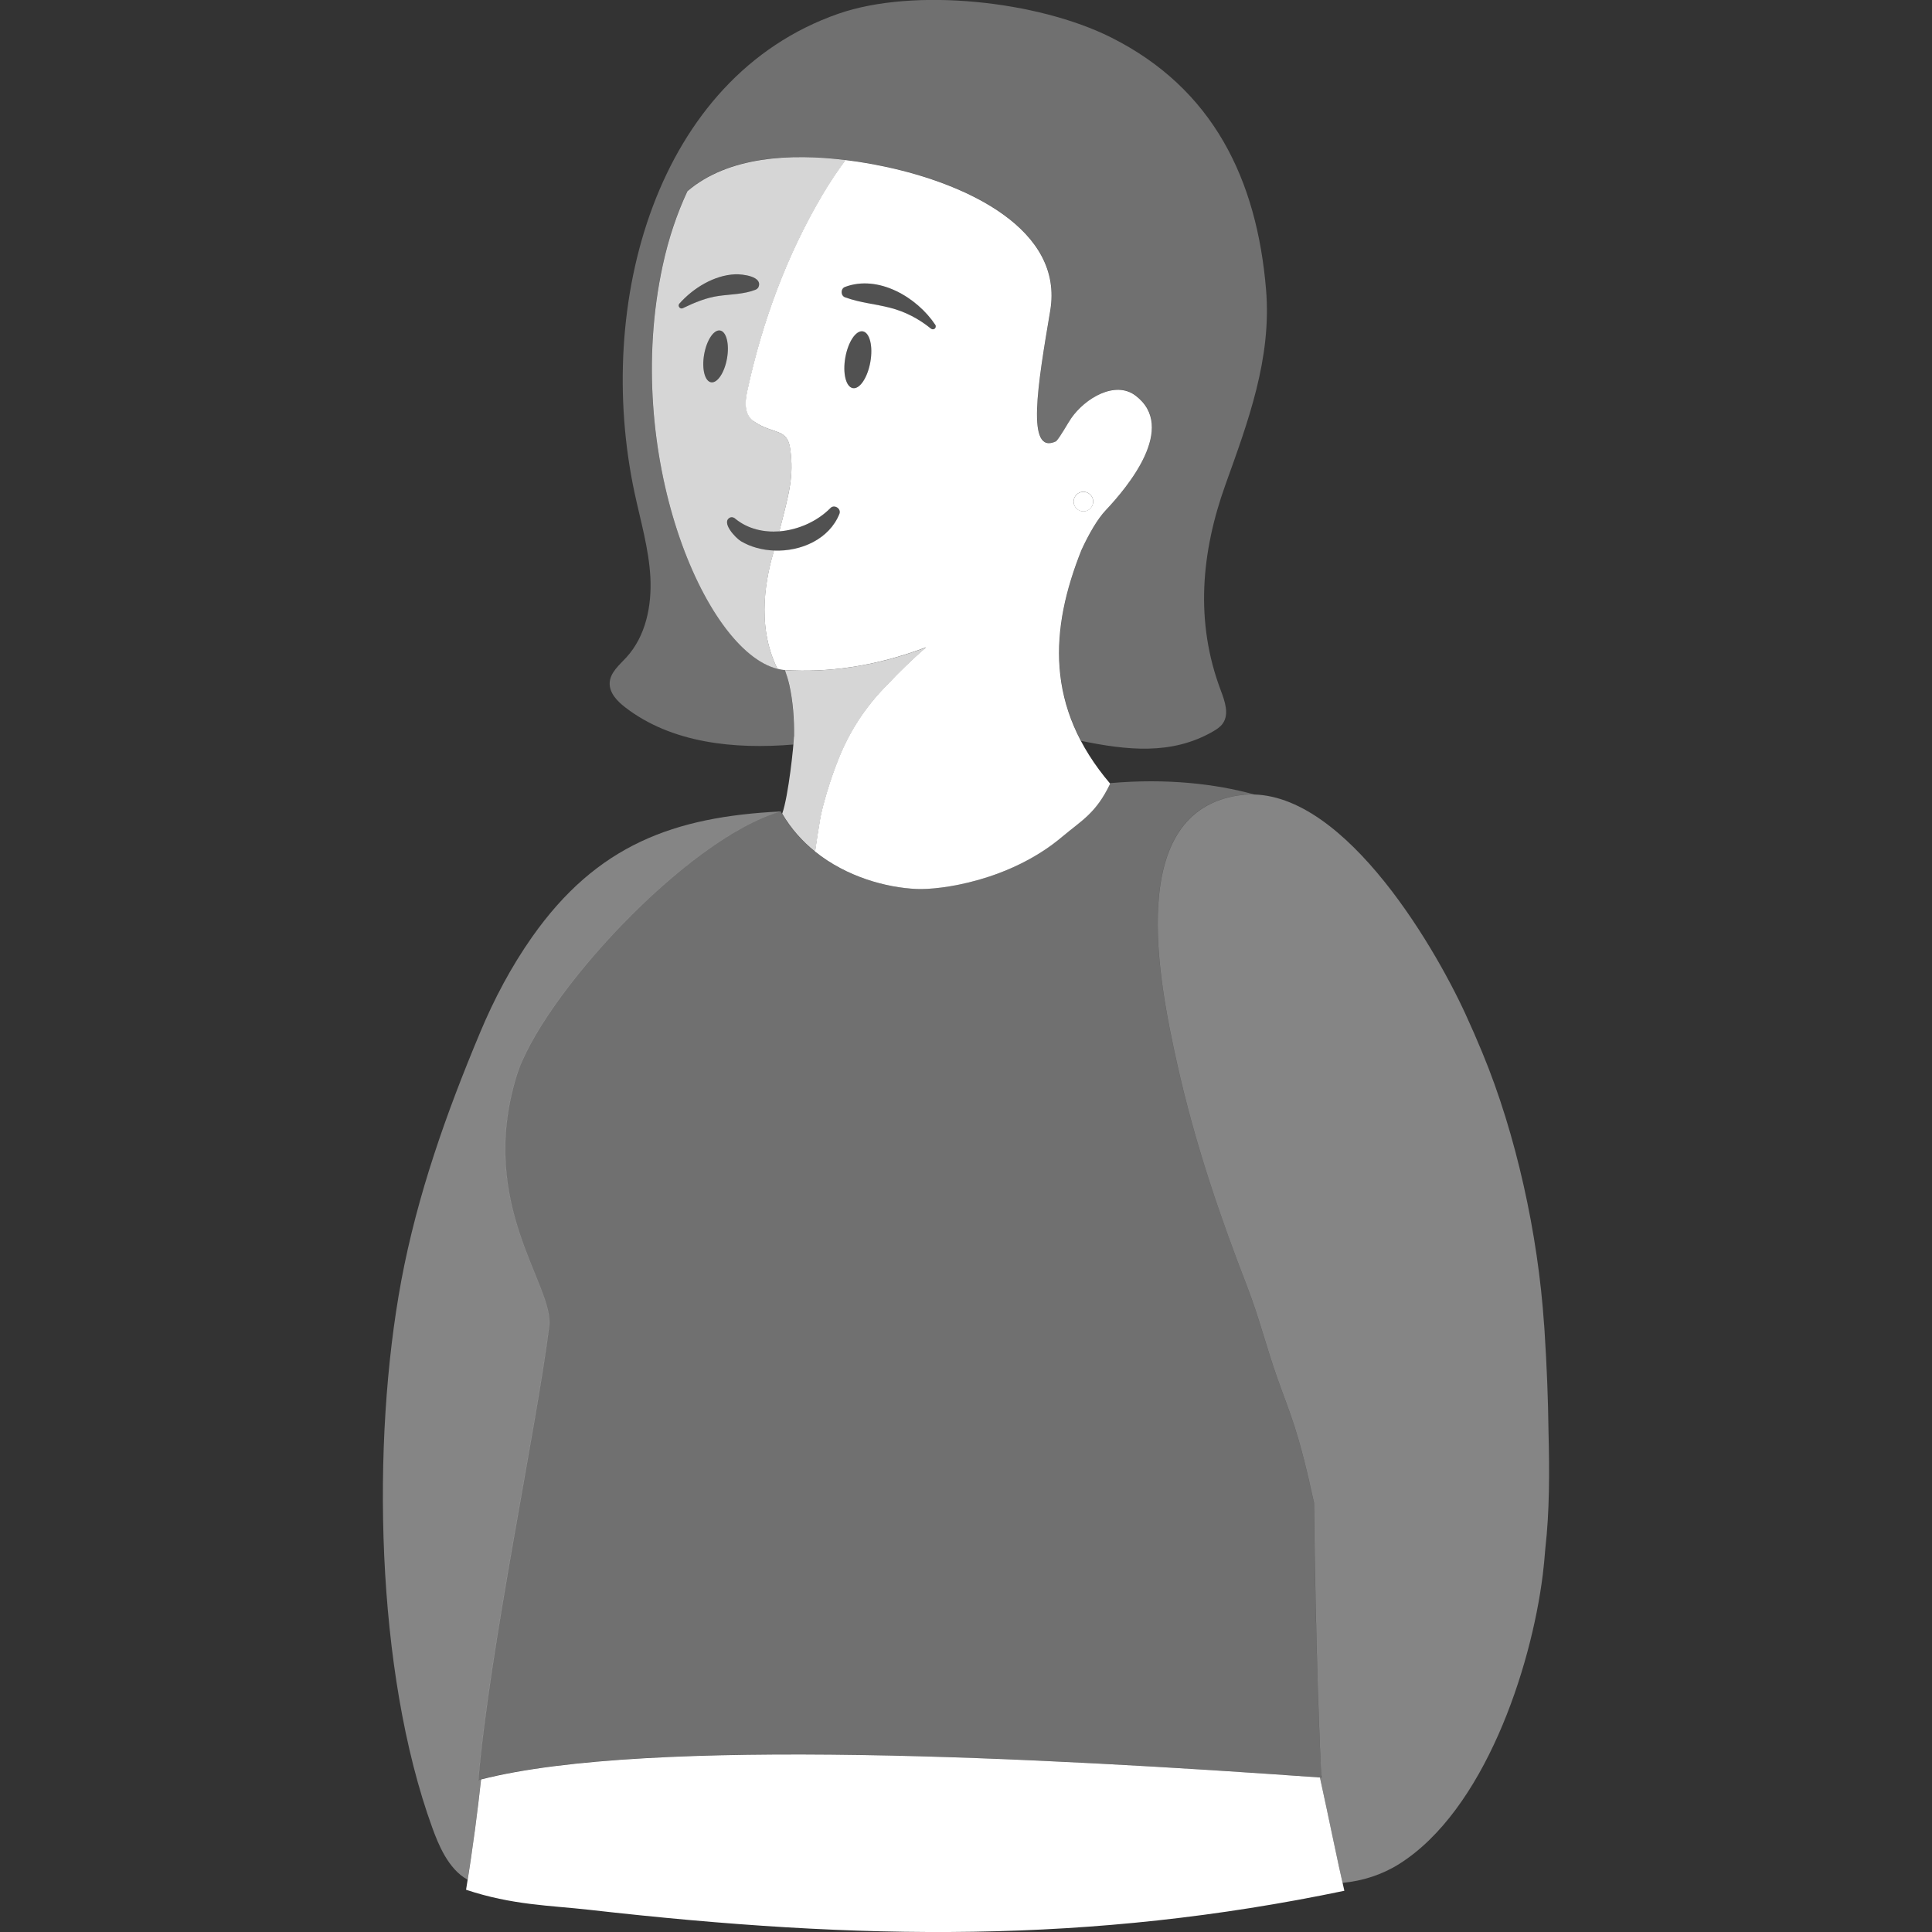 <svg viewBox="0 0 300 300" xmlns="http://www.w3.org/2000/svg"><rect x="0" y="0" width="300" height="300" fill="#333333" stroke="none"/><g fill="#fff"><path d="m 190.27 75.31 c 3.53 -9.85 7.22 -19.66 6.32 -30.37 -1.42 -17 -8.16 -31.18 -24.11 -39.15 -11.31 -5.65 -30.49 -7.77 -42.32 -3.65 -28.3 9.88 -37.91 45.01 -31.62 74.41 .93 4.35 2.21 8.65 2.45 13.09 .23 4.44 -.72 9.16 -3.73 12.44 -1.09 1.19 -2.51 2.34 -2.59 3.95 -.07 1.55 1.15 2.83 2.38 3.78 7.23 5.6 17.02 6.57 26.15 5.8 .05 -.57 .08 -1.02 .08 -1.25 .04 -2.71 -.16 -5.45 -.75 -8.1 -.17 -.78 -.4 -1.52 -.67 -2.23 -.38 -.03 -.76 -.1 -1.14 -.19 -11.39 -2.81 -24.16 -33.48 -17.82 -62.66 .94 -4.32 2.25 -8.13 3.83 -11.51 6.34 -5.44 16.1 -5.89 24.58 -4.84 2.12 .26 4.16 .62 6.04 1.01 12.87 2.71 27.88 9.78 25.75 22.38 -1.94 11.45 -3.83 22.58 .93 20.27 .68 -.72 1.77 -2.76 2.34 -3.58 2.18 -3.14 6.82 -5.86 9.95 -3.52 6.59 4.94 -1.22 14.23 -4.61 17.83 -1.25 1.33 -2.6 3.64 -3.75 6.14 -4.01 10.04 -5.23 19.95 -.09 29.68 7.04 1.44 14.01 2.26 20.45 -1.44 .58 -.33 1.15 -.7 1.54 -1.24 1.05 -1.47 .33 -3.48 -.3 -5.16 -4.02 -10.64 -3.04 -21.43 .72 -31.92 z" opacity=".3"/><path d="m 120.18 85.49 c -1.83 -.08 -3.62 -.55 -5.13 -1.45 -.84 -.51 -3.16 -2.97 -1.67 -3.68 .32 -.12 .64 .01 .86 .24 1.92 1.54 4.35 2.09 6.78 1.91 1.55 -6.06 2.25 -8.49 1.7 -12.75 -.44 -3.37 -2.58 -2.2 -5.66 -4.33 -1.87 -1.29 -1.14 -4.06 -.92 -5.07 2.28 -10.53 6.09 -20.81 11.58 -30.09 1.14 -1.93 2.34 -3.73 3.6 -5.42 -8.48 -1.05 -18.23 -.6 -24.58 4.84 -1.58 3.39 -2.9 7.2 -3.83 11.51 -6.34 29.18 6.43 59.85 17.82 62.66 -3.48 -6.97 -1.61 -14.73 -.54 -18.36 z m -14.68 -38.35 c 2.12 -2.38 5.35 -4.41 8.68 -4.55 1.07 -.04 4.36 .32 3.58 2.03 -.11 .18 -.28 .31 -.47 .38 -1.74 .69 -3.91 .7 -5.68 .95 -1.88 .26 -3.71 1 -5.57 1.9 -.43 .23 -.87 -.35 -.54 -.71 z m 4.91 12.22 c -.98 -.17 -1.46 -2.11 -1.07 -4.33 s 1.5 -3.88 2.48 -3.71 1.46 2.11 1.07 4.33 -1.5 3.88 -2.48 3.71 z" opacity=".8"/><ellipse cx="111.12" cy="55.34" opacity=".15" rx="4.08" ry="1.8" transform="matrix(.173 -.985 .985 .173 37.38 155.21)"/><ellipse cx="133.21" cy="55.87" opacity=".15" rx="4.48" ry="1.98" transform="matrix(.173 -.985 .985 .173 55.13 177.39)"/><path d="m 114.24 80.6 c 4.24 3.4 10.99 2.03 14.66 -1.66 .58 -.7 1.76 0 1.45 .84 -2.25 5.66 -10.35 7.23 -15.29 4.26 -.84 -.51 -3.16 -2.97 -1.67 -3.68 .32 -.12 .64 .01 .86 .24 z" opacity=".15"/><path d="m 131.2 44.57 c 5.19 -1.96 11.21 1.61 14.04 5.89 .13 .21 .06 .49 -.15 .62 -.17 .1 -.38 .08 -.53 -.04 -1.92 -1.56 -4.07 -2.66 -6.35 -3.24 -2.38 -.61 -4.58 -.76 -6.96 -1.61 -.73 -.24 -.75 -1.34 -.05 -1.62 z" opacity=".15"/><path d="m 117.3 45 c -1.74 .69 -3.91 .7 -5.68 .95 -1.88 .26 -3.71 1 -5.57 1.9 -.43 .23 -.87 -.35 -.54 -.71 2.12 -2.38 5.35 -4.41 8.68 -4.55 1.07 -.04 4.36 .32 3.58 2.03 -.11 .18 -.28 .31 -.47 .38 z" opacity=".15"/><path d="m 168.23 76.37 c .84 0 1.52 .68 1.52 1.52 s -.68 1.52 -1.52 1.52 -1.52 -.68 -1.52 -1.52 .68 -1.52 1.52 -1.52 z"/><path d="m 117.05 65.43 c 3.08 2.12 5.22 .96 5.66 4.33 .56 4.25 -.14 6.68 -1.7 12.75 2.94 -.23 5.87 -1.55 7.89 -3.57 .58 -.7 1.76 0 1.45 .84 -1.57 3.94 -5.97 5.89 -10.17 5.71 -1.07 3.64 -2.94 11.39 .54 18.36 .43 .11 .86 .19 1.28 .21 6.38 .38 13.65 -.47 21.8 -3.55 -2.15 1.87 -4.2 3.84 -6.14 5.93 -3.23 3.25 -5.76 7.12 -7.45 11.38 -1.31 3.24 -2.42 7.07 -2.82 9.11 -.31 1.83 -.59 3.6 -.83 5.3 4.93 3.96 11.08 5.6 15.76 5.81 3.65 .17 14.48 -1.24 22.62 -8.11 3.06 -2.58 5.23 -3.61 7.45 -8.24 -10.09 -11.86 -9.38 -23.98 -4.45 -36.31 1.15 -2.5 2.5 -4.82 3.75 -6.14 3.39 -3.6 11.2 -12.89 4.61 -17.83 -3.13 -2.34 -7.76 .38 -9.95 3.52 -.57 .82 -1.66 2.85 -2.34 3.58 -4.76 2.31 -2.86 -8.82 -.93 -20.27 2.13 -12.6 -12.89 -19.68 -25.75 -22.38 -1.89 -.4 -3.92 -.75 -6.04 -1.01 -1.26 1.69 -2.46 3.49 -3.6 5.42 -5.49 9.29 -9.29 19.57 -11.58 30.09 -.22 1.02 -.95 3.79 .92 5.07 z m 49.68 12.2 c .14 -.83 .93 -1.39 1.75 -1.25 .83 .14 1.39 .93 1.25 1.75 s -.93 1.39 -1.75 1.25 c -.83 -.14 -1.39 -.93 -1.25 -1.75 z m -31.58 -21.43 c -.43 2.44 -1.65 4.26 -2.72 4.07 -1.08 -.19 -1.6 -2.32 -1.17 -4.75 .43 -2.44 1.65 -4.26 2.72 -4.07 1.08 .19 1.6 2.32 1.17 4.75 z m -3.95 -11.64 c 5.19 -1.96 11.21 1.61 14.04 5.89 .13 .21 .06 .49 -.15 .62 -.17 .1 -.38 .08 -.53 -.04 -1.92 -1.56 -4.07 -2.66 -6.35 -3.24 -2.38 -.61 -4.58 -.76 -6.96 -1.61 -.73 -.24 -.75 -1.34 -.05 -1.62 z" fill-rule="evenodd"/><path d="m 123.28 114.38 c -.02 1.31 -.85 9.25 -1.82 11.97 1.4 2.37 3.16 4.32 5.12 5.89 .24 -1.7 .52 -3.47 .83 -5.3 .4 -2.04 1.51 -5.87 2.82 -9.11 1.69 -4.26 4.22 -8.13 7.45 -11.38 1.94 -2.1 3.99 -4.07 6.14 -5.93 -8.15 3.07 -15.42 3.92 -21.8 3.55 -.05 0 -.1 -.01 -.14 -.02 .26 .72 .49 1.46 .67 2.23 .59 2.65 .79 5.38 .75 8.1 z" fill-rule="evenodd" opacity=".8"/><path d="m 74.7 276.31 c -.13 .03 -.28 .06 -.41 .1 1.72 -20.4 9.02 -54.72 11 -70.47 .8 -6.36 -11.2 -18.76 -5.09 -38.81 3.69 -12.11 26.34 -36.92 41.04 -41.13 -16.61 .82 -28.55 5.2 -38.62 19.5 -3.25 4.63 -5.89 9.61 -8.07 14.83 -5.26 12.54 -9.76 25.25 -12.24 38.54 -4.65 24.94 -4.02 60.65 4.82 84.95 .88 2.42 2.44 6.42 5.48 8.06 .98 -6.14 1.6 -11.22 2.08 -15.58 z" opacity=".4"/><path d="m 240.45 222.19 c -.06 -4.75 -.25 -9.95 -.61 -15.47 -.02 -.25 -.03 -.51 -.05 -.76 -.01 -.09 -.01 -.19 -.02 -.28 0 -.02 -.01 -.03 -.01 -.04 -.93 -13.95 -4.34 -29.54 -9.57 -42.15 -.84 -2.04 -1.72 -4.05 -2.63 -6.03 -5.13 -11.16 -19.79 -36.02 -35 -33.98 -17.94 2.41 -12.66 28.74 -9.77 41.72 2.75 12.36 6.63 23.6 10.83 34.48 1.96 5.09 2.94 9.26 4.74 14.36 2 5.68 3.16 7.71 5.68 19.3 .24 21.48 .92 39.8 1.18 42.69 -.09 -.01 -.17 -.01 -.26 -.02 1.26 5.7 2.44 11.65 3.51 16.36 3.12 -.29 6.16 -1.27 8.81 -2.94 13.16 -8.31 20.45 -30.24 22.28 -44.89 .15 -1.19 .28 -2.58 .4 -4.1 .65 -5.67 .66 -11.92 .49 -18.24 z" opacity=".4"/><g fill-rule="evenodd"><path d="m 205.2 275.71 c 0 -.05 -.01 -.11 -.01 -.17 -.01 -.08 -.01 -.16 -.02 -.25 0 -.07 -.01 -.15 -.01 -.22 -.01 -.09 -.01 -.18 -.02 -.28 -.01 -.13 -.02 -.28 -.02 -.42 0 -.05 -.01 -.09 -.01 -.14 -.01 -.18 -.02 -.37 -.03 -.56 0 -.03 0 -.06 -.01 -.1 -.01 -.2 -.02 -.41 -.03 -.63 0 -.04 0 -.07 -.01 -.11 -.01 -.2 -.02 -.4 -.03 -.61 0 -.07 -.01 -.14 -.01 -.22 -.32 -7.09 -.77 -21.91 -.96 -38.67 -2.52 -11.59 -3.68 -13.62 -5.68 -19.3 -1.8 -5.1 -2.78 -9.27 -4.74 -14.36 -4.2 -10.89 -8.08 -22.12 -10.83 -34.48 -2.89 -12.98 -8.17 -39.31 9.77 -41.72 .76 -.1 1.51 -.12 2.26 -.09 -6.11 -1.69 -13.7 -2.54 -22.38 -1.78 -2.23 4.71 -4.42 5.73 -7.5 8.33 -8.13 6.87 -18.97 8.28 -22.62 8.11 -6.63 -.3 -16.23 -3.43 -21.1 -12.05 -14.69 4.21 -37.35 29.02 -41.04 41.13 -6.11 20.05 5.89 32.45 5.09 38.81 -1.98 15.75 -9.29 50.07 -11 70.47 25.85 -6.81 87.83 -3.46 130.93 -.38 -.01 -.09 -.02 -.2 -.03 -.32 z" opacity=".3"/><path d="m 204.97 276.01 c -42.88 -3.06 -104.23 -6.36 -130.27 .3 -.52 4.72 -1.21 10.28 -2.33 17.13 7.2 2.4 12.99 2.42 19.19 3.12 42.25 4.79 77.73 5.26 117.19 -2.96 -1.13 -4.87 -2.42 -11.38 -3.79 -17.59 z"/></g></g></svg>